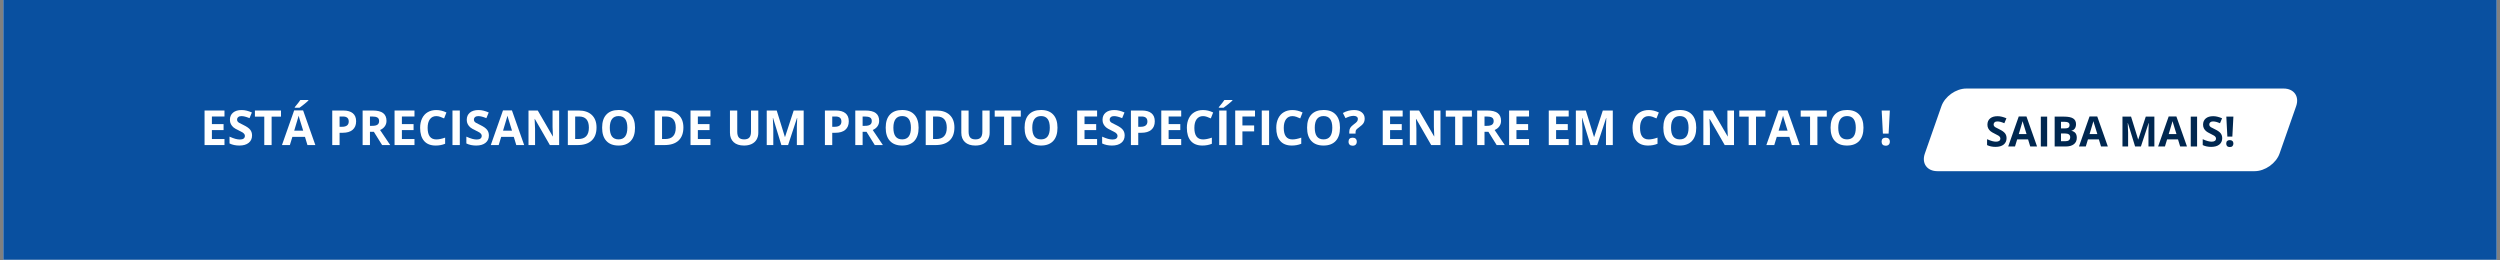 <svg xmlns="http://www.w3.org/2000/svg" xmlns:xlink="http://www.w3.org/1999/xlink" width="1200" zoomAndPan="magnify" viewBox="0 0 900 93.75" height="125" preserveAspectRatio="xMidYMid meet" version="1.0"><rect x="0" y="0" width="900" height="93.75" fill="#808080" stroke="none"/><defs><g/><clipPath id="2830645c78"><path d="M 1.195 0 L 898.801 0 L 898.801 93.5 L 1.195 93.5 Z M 1.195 0 " clip-rule="nonzero"/></clipPath><clipPath id="929feb5623"><path d="M 692 31.875 L 827 31.875 L 827 61.793 L 692 61.793 Z M 692 31.875 " clip-rule="nonzero"/></clipPath></defs><g clip-path="url(#2830645c78)"><path fill="#ffffff" d="M 1.195 0 L 898.805 0 L 898.805 93.5 L 1.195 93.5 Z M 1.195 0 " fill-opacity="1" fill-rule="nonzero"/><path fill="#0950a0" d="M 1.195 0 L 898.805 0 L 898.805 93.5 L 1.195 93.5 Z M 1.195 0 " fill-opacity="1" fill-rule="nonzero"/></g><g clip-path="url(#929feb5623)"><path fill="#ffffff" d="M 811.695 61.621 L 697.445 61.621 C 693.73 61.621 691.715 58.781 692.945 55.277 L 698.918 38.219 C 700.148 34.715 704.152 31.875 707.863 31.875 L 822.113 31.875 C 825.828 31.875 827.844 34.715 826.613 38.219 L 820.641 55.277 C 819.41 58.781 815.406 61.621 811.695 61.621 Z M 811.695 61.621 " fill-opacity="1" fill-rule="nonzero"/></g><g fill="#002750" fill-opacity="1"><g transform="translate(714.658, 52.734)"><g><path d="M 7.703 -2.984 C 7.703 -2.016 7.352 -1.25 6.656 -0.688 C 5.957 -0.133 4.984 0.141 3.734 0.141 C 2.586 0.141 1.57 -0.07 0.688 -0.5 L 0.688 -2.625 C 1.414 -2.301 2.031 -2.07 2.531 -1.938 C 3.031 -1.801 3.488 -1.734 3.906 -1.734 C 4.406 -1.734 4.789 -1.828 5.062 -2.016 C 5.332 -2.211 5.469 -2.5 5.469 -2.875 C 5.469 -3.082 5.406 -3.27 5.281 -3.438 C 5.164 -3.602 4.992 -3.758 4.766 -3.906 C 4.535 -4.062 4.07 -4.305 3.375 -4.641 C 2.719 -4.953 2.223 -5.25 1.891 -5.531 C 1.566 -5.812 1.305 -6.141 1.109 -6.516 C 0.91 -6.898 0.812 -7.344 0.812 -7.844 C 0.812 -8.801 1.133 -9.551 1.781 -10.094 C 2.426 -10.633 3.316 -10.906 4.453 -10.906 C 5.016 -10.906 5.547 -10.836 6.047 -10.703 C 6.555 -10.578 7.094 -10.395 7.656 -10.156 L 6.906 -8.375 C 6.332 -8.613 5.859 -8.781 5.484 -8.875 C 5.109 -8.969 4.742 -9.016 4.391 -9.016 C 3.953 -9.016 3.617 -8.91 3.391 -8.703 C 3.16 -8.504 3.047 -8.242 3.047 -7.922 C 3.047 -7.723 3.094 -7.547 3.188 -7.391 C 3.281 -7.242 3.426 -7.098 3.625 -6.953 C 3.832 -6.816 4.316 -6.566 5.078 -6.203 C 6.078 -5.723 6.766 -5.238 7.141 -4.75 C 7.516 -4.27 7.703 -3.68 7.703 -2.984 Z M 7.703 -2.984 "/></g></g></g><g fill="#002750" fill-opacity="1"><g transform="translate(722.949, 52.734)"><g><path d="M 7.938 0 L 7.156 -2.562 L 3.234 -2.562 L 2.453 0 L 0 0 L 3.797 -10.797 L 6.578 -10.797 L 10.391 0 Z M 6.609 -4.469 C 5.891 -6.789 5.484 -8.102 5.391 -8.406 C 5.305 -8.707 5.242 -8.945 5.203 -9.125 C 5.035 -8.5 4.57 -6.945 3.812 -4.469 Z M 6.609 -4.469 "/></g></g></g><g fill="#002750" fill-opacity="1"><g transform="translate(733.335, 52.734)"><g><path d="M 1.359 0 L 1.359 -10.75 L 3.641 -10.75 L 3.641 0 Z M 1.359 0 "/></g></g></g><g fill="#002750" fill-opacity="1"><g transform="translate(738.318, 52.734)"><g><path d="M 1.359 -10.75 L 4.703 -10.75 C 6.223 -10.75 7.328 -10.531 8.016 -10.094 C 8.703 -9.664 9.047 -8.977 9.047 -8.031 C 9.047 -7.383 8.895 -6.852 8.594 -6.438 C 8.301 -6.031 7.906 -5.785 7.406 -5.703 L 7.406 -5.641 C 8.082 -5.484 8.57 -5.195 8.875 -4.781 C 9.176 -4.363 9.328 -3.812 9.328 -3.125 C 9.328 -2.133 8.973 -1.363 8.266 -0.812 C 7.555 -0.27 6.594 0 5.375 0 L 1.359 0 Z M 3.641 -6.5 L 4.953 -6.5 C 5.578 -6.5 6.023 -6.594 6.297 -6.781 C 6.578 -6.969 6.719 -7.285 6.719 -7.734 C 6.719 -8.141 6.566 -8.43 6.266 -8.609 C 5.961 -8.797 5.484 -8.891 4.828 -8.891 L 3.641 -8.891 Z M 3.641 -4.688 L 3.641 -1.891 L 5.125 -1.891 C 5.75 -1.891 6.207 -2.008 6.5 -2.25 C 6.801 -2.488 6.953 -2.852 6.953 -3.344 C 6.953 -4.238 6.316 -4.688 5.047 -4.688 Z M 3.641 -4.688 "/></g></g></g><g fill="#002750" fill-opacity="1"><g transform="translate(748.433, 52.734)"><g><path d="M 7.938 0 L 7.156 -2.562 L 3.234 -2.562 L 2.453 0 L 0 0 L 3.797 -10.797 L 6.578 -10.797 L 10.391 0 Z M 6.609 -4.469 C 5.891 -6.789 5.484 -8.102 5.391 -8.406 C 5.305 -8.707 5.242 -8.945 5.203 -9.125 C 5.035 -8.5 4.57 -6.945 3.812 -4.469 Z M 6.609 -4.469 "/></g></g></g><g fill="#002750" fill-opacity="1"><g transform="translate(758.819, 52.734)"><g/></g></g><g fill="#002750" fill-opacity="1"><g transform="translate(762.729, 52.734)"><g><path d="M 5.906 0 L 3.312 -8.438 L 3.25 -8.438 C 3.344 -6.719 3.391 -5.57 3.391 -5 L 3.391 0 L 1.359 0 L 1.359 -10.75 L 4.453 -10.75 L 7 -2.531 L 7.047 -2.531 L 9.75 -10.75 L 12.844 -10.75 L 12.844 0 L 10.719 0 L 10.719 -5.094 C 10.719 -5.332 10.723 -5.609 10.734 -5.922 C 10.742 -6.234 10.773 -7.066 10.828 -8.422 L 10.766 -8.422 L 8 0 Z M 5.906 0 "/></g></g></g><g fill="#002750" fill-opacity="1"><g transform="translate(776.923, 52.734)"><g><path d="M 7.938 0 L 7.156 -2.562 L 3.234 -2.562 L 2.453 0 L 0 0 L 3.797 -10.797 L 6.578 -10.797 L 10.391 0 Z M 6.609 -4.469 C 5.891 -6.789 5.484 -8.102 5.391 -8.406 C 5.305 -8.707 5.242 -8.945 5.203 -9.125 C 5.035 -8.5 4.57 -6.945 3.812 -4.469 Z M 6.609 -4.469 "/></g></g></g><g fill="#002750" fill-opacity="1"><g transform="translate(787.309, 52.734)"><g><path d="M 1.359 0 L 1.359 -10.75 L 3.641 -10.75 L 3.641 0 Z M 1.359 0 "/></g></g></g><g fill="#002750" fill-opacity="1"><g transform="translate(792.292, 52.734)"><g><path d="M 7.703 -2.984 C 7.703 -2.016 7.352 -1.25 6.656 -0.688 C 5.957 -0.133 4.984 0.141 3.734 0.141 C 2.586 0.141 1.57 -0.07 0.688 -0.5 L 0.688 -2.625 C 1.414 -2.301 2.031 -2.07 2.531 -1.938 C 3.031 -1.801 3.488 -1.734 3.906 -1.734 C 4.406 -1.734 4.789 -1.828 5.062 -2.016 C 5.332 -2.211 5.469 -2.5 5.469 -2.875 C 5.469 -3.082 5.406 -3.27 5.281 -3.438 C 5.164 -3.602 4.992 -3.758 4.766 -3.906 C 4.535 -4.062 4.07 -4.305 3.375 -4.641 C 2.719 -4.953 2.223 -5.25 1.891 -5.531 C 1.566 -5.812 1.305 -6.141 1.109 -6.516 C 0.91 -6.898 0.812 -7.344 0.812 -7.844 C 0.812 -8.801 1.133 -9.551 1.781 -10.094 C 2.426 -10.633 3.316 -10.906 4.453 -10.906 C 5.016 -10.906 5.547 -10.836 6.047 -10.703 C 6.555 -10.578 7.094 -10.395 7.656 -10.156 L 6.906 -8.375 C 6.332 -8.613 5.859 -8.781 5.484 -8.875 C 5.109 -8.969 4.742 -9.016 4.391 -9.016 C 3.953 -9.016 3.617 -8.91 3.391 -8.703 C 3.16 -8.504 3.047 -8.242 3.047 -7.922 C 3.047 -7.723 3.094 -7.547 3.188 -7.391 C 3.281 -7.242 3.426 -7.098 3.625 -6.953 C 3.832 -6.816 4.316 -6.566 5.078 -6.203 C 6.078 -5.723 6.766 -5.238 7.141 -4.75 C 7.516 -4.27 7.703 -3.68 7.703 -2.984 Z M 7.703 -2.984 "/></g></g></g><g fill="#002750" fill-opacity="1"><g transform="translate(800.584, 52.734)"><g><path d="M 3.062 -3.562 L 1.266 -3.562 L 0.891 -10.75 L 3.438 -10.75 Z M 0.859 -1.047 C 0.859 -1.461 0.969 -1.773 1.188 -1.984 C 1.406 -2.191 1.727 -2.297 2.156 -2.297 C 2.562 -2.297 2.875 -2.188 3.094 -1.969 C 3.32 -1.758 3.438 -1.453 3.438 -1.047 C 3.438 -0.66 3.32 -0.352 3.094 -0.125 C 2.875 0.094 2.562 0.203 2.156 0.203 C 1.738 0.203 1.414 0.094 1.188 -0.125 C 0.969 -0.344 0.859 -0.648 0.859 -1.047 Z M 0.859 -1.047 "/></g></g></g><g fill="#ffffff" fill-opacity="1"><g transform="translate(72.079, 52.223)"><g><path d="M 8.734 0 L 1.562 0 L 1.562 -12.438 L 8.734 -12.438 L 8.734 -10.281 L 4.203 -10.281 L 4.203 -7.547 L 8.406 -7.547 L 8.406 -5.391 L 4.203 -5.391 L 4.203 -2.172 L 8.734 -2.172 Z M 8.734 0 "/></g></g></g><g fill="#ffffff" fill-opacity="1"><g transform="translate(81.832, 52.223)"><g><path d="M 8.906 -3.453 C 8.906 -2.328 8.5 -1.441 7.688 -0.797 C 6.883 -0.148 5.766 0.172 4.328 0.172 C 2.992 0.172 1.816 -0.078 0.797 -0.578 L 0.797 -3.031 C 1.641 -2.656 2.348 -2.391 2.922 -2.234 C 3.504 -2.078 4.039 -2 4.531 -2 C 5.102 -2 5.547 -2.109 5.859 -2.328 C 6.172 -2.555 6.328 -2.891 6.328 -3.328 C 6.328 -3.566 6.254 -3.781 6.109 -3.969 C 5.973 -4.164 5.773 -4.352 5.516 -4.531 C 5.254 -4.707 4.719 -4.988 3.906 -5.375 C 3.145 -5.727 2.57 -6.066 2.188 -6.391 C 1.812 -6.723 1.508 -7.109 1.281 -7.547 C 1.051 -7.984 0.938 -8.492 0.938 -9.078 C 0.938 -10.18 1.312 -11.047 2.062 -11.672 C 2.812 -12.297 3.844 -12.609 5.156 -12.609 C 5.801 -12.609 6.414 -12.531 7 -12.375 C 7.594 -12.227 8.207 -12.016 8.844 -11.734 L 8 -9.688 C 7.332 -9.957 6.781 -10.145 6.344 -10.25 C 5.914 -10.363 5.488 -10.422 5.062 -10.422 C 4.57 -10.422 4.191 -10.301 3.922 -10.062 C 3.648 -9.832 3.516 -9.531 3.516 -9.156 C 3.516 -8.926 3.566 -8.723 3.672 -8.547 C 3.785 -8.379 3.957 -8.211 4.188 -8.047 C 4.426 -7.891 4.988 -7.602 5.875 -7.188 C 7.031 -6.625 7.82 -6.062 8.25 -5.5 C 8.688 -4.945 8.906 -4.266 8.906 -3.453 Z M 8.906 -3.453 "/></g></g></g><g fill="#ffffff" fill-opacity="1"><g transform="translate(91.423, 52.223)"><g><path d="M 6.359 0 L 3.719 0 L 3.719 -10.234 L 0.344 -10.234 L 0.344 -12.438 L 9.734 -12.438 L 9.734 -10.234 L 6.359 -10.234 Z M 6.359 0 "/></g></g></g><g fill="#ffffff" fill-opacity="1"><g transform="translate(101.508, 52.223)"><g><path d="M 9.172 0 L 8.281 -2.953 L 3.75 -2.953 L 2.844 0 L 0 0 L 4.391 -12.484 L 7.609 -12.484 L 12.016 0 Z M 7.641 -5.172 C 6.805 -7.859 6.336 -9.375 6.234 -9.719 C 6.129 -10.07 6.055 -10.352 6.016 -10.562 C 5.828 -9.832 5.289 -8.035 4.406 -5.172 Z M 4.609 -13.438 L 4.609 -13.656 C 5.578 -14.789 6.242 -15.645 6.609 -16.219 L 9.516 -16.219 L 9.516 -16.047 C 9.223 -15.742 8.719 -15.301 8 -14.719 C 7.289 -14.145 6.734 -13.719 6.328 -13.438 Z M 4.609 -13.438 "/></g></g></g><g fill="#ffffff" fill-opacity="1"><g transform="translate(113.523, 52.223)"><g/></g></g><g fill="#ffffff" fill-opacity="1"><g transform="translate(118.047, 52.223)"><g><path d="M 4.203 -6.578 L 5.062 -6.578 C 5.875 -6.578 6.484 -6.738 6.891 -7.062 C 7.297 -7.383 7.5 -7.852 7.5 -8.469 C 7.5 -9.082 7.328 -9.535 6.984 -9.828 C 6.648 -10.129 6.125 -10.281 5.406 -10.281 L 4.203 -10.281 Z M 10.156 -8.562 C 10.156 -7.219 9.734 -6.191 8.891 -5.484 C 8.055 -4.773 6.867 -4.422 5.328 -4.422 L 4.203 -4.422 L 4.203 0 L 1.562 0 L 1.562 -12.438 L 5.531 -12.438 C 7.039 -12.438 8.188 -12.109 8.969 -11.453 C 9.758 -10.805 10.156 -9.844 10.156 -8.562 Z M 10.156 -8.562 "/></g></g></g><g fill="#ffffff" fill-opacity="1"><g transform="translate(128.982, 52.223)"><g><path d="M 4.203 -6.922 L 5.047 -6.922 C 5.879 -6.922 6.492 -7.055 6.891 -7.328 C 7.297 -7.609 7.5 -8.047 7.5 -8.641 C 7.5 -9.234 7.297 -9.656 6.891 -9.906 C 6.484 -10.156 5.852 -10.281 5 -10.281 L 4.203 -10.281 Z M 4.203 -4.766 L 4.203 0 L 1.562 0 L 1.562 -12.438 L 5.188 -12.438 C 6.875 -12.438 8.125 -12.129 8.938 -11.516 C 9.75 -10.898 10.156 -9.969 10.156 -8.719 C 10.156 -7.977 9.953 -7.32 9.547 -6.75 C 9.148 -6.188 8.582 -5.742 7.844 -5.422 C 9.719 -2.617 10.938 -0.812 11.5 0 L 8.578 0 L 5.609 -4.766 Z M 4.203 -4.766 "/></g></g></g><g fill="#ffffff" fill-opacity="1"><g transform="translate(140.478, 52.223)"><g><path d="M 8.734 0 L 1.562 0 L 1.562 -12.438 L 8.734 -12.438 L 8.734 -10.281 L 4.203 -10.281 L 4.203 -7.547 L 8.406 -7.547 L 8.406 -5.391 L 4.203 -5.391 L 4.203 -2.172 L 8.734 -2.172 Z M 8.734 0 "/></g></g></g><g fill="#ffffff" fill-opacity="1"><g transform="translate(150.231, 52.223)"><g><path d="M 6.844 -10.422 C 5.852 -10.422 5.082 -10.047 4.531 -9.297 C 3.988 -8.555 3.719 -7.52 3.719 -6.188 C 3.719 -3.414 4.758 -2.031 6.844 -2.031 C 7.719 -2.031 8.773 -2.242 10.016 -2.672 L 10.016 -0.469 C 8.992 -0.039 7.852 0.172 6.594 0.172 C 4.789 0.172 3.41 -0.375 2.453 -1.469 C 1.492 -2.57 1.016 -4.148 1.016 -6.203 C 1.016 -7.492 1.25 -8.625 1.719 -9.594 C 2.188 -10.57 2.859 -11.316 3.734 -11.828 C 4.617 -12.348 5.656 -12.609 6.844 -12.609 C 8.051 -12.609 9.266 -12.316 10.484 -11.734 L 9.641 -9.594 C 9.172 -9.812 8.703 -10.004 8.234 -10.172 C 7.766 -10.336 7.301 -10.422 6.844 -10.422 Z M 6.844 -10.422 "/></g></g></g><g fill="#ffffff" fill-opacity="1"><g transform="translate(161.328, 52.223)"><g><path d="M 1.562 0 L 1.562 -12.438 L 4.203 -12.438 L 4.203 0 Z M 1.562 0 "/></g></g></g><g fill="#ffffff" fill-opacity="1"><g transform="translate(167.093, 52.223)"><g><path d="M 8.906 -3.453 C 8.906 -2.328 8.5 -1.441 7.688 -0.797 C 6.883 -0.148 5.766 0.172 4.328 0.172 C 2.992 0.172 1.816 -0.078 0.797 -0.578 L 0.797 -3.031 C 1.641 -2.656 2.348 -2.391 2.922 -2.234 C 3.504 -2.078 4.039 -2 4.531 -2 C 5.102 -2 5.547 -2.109 5.859 -2.328 C 6.172 -2.555 6.328 -2.891 6.328 -3.328 C 6.328 -3.566 6.254 -3.781 6.109 -3.969 C 5.973 -4.164 5.773 -4.352 5.516 -4.531 C 5.254 -4.707 4.719 -4.988 3.906 -5.375 C 3.145 -5.727 2.57 -6.066 2.188 -6.391 C 1.812 -6.723 1.508 -7.109 1.281 -7.547 C 1.051 -7.984 0.938 -8.492 0.938 -9.078 C 0.938 -10.18 1.312 -11.047 2.062 -11.672 C 2.812 -12.297 3.844 -12.609 5.156 -12.609 C 5.801 -12.609 6.414 -12.531 7 -12.375 C 7.594 -12.227 8.207 -12.016 8.844 -11.734 L 8 -9.688 C 7.332 -9.957 6.781 -10.145 6.344 -10.25 C 5.914 -10.363 5.488 -10.422 5.062 -10.422 C 4.57 -10.422 4.191 -10.301 3.922 -10.062 C 3.648 -9.832 3.516 -9.531 3.516 -9.156 C 3.516 -8.926 3.566 -8.723 3.672 -8.547 C 3.785 -8.379 3.957 -8.211 4.188 -8.047 C 4.426 -7.891 4.988 -7.602 5.875 -7.188 C 7.031 -6.625 7.82 -6.062 8.25 -5.5 C 8.688 -4.945 8.906 -4.266 8.906 -3.453 Z M 8.906 -3.453 "/></g></g></g><g fill="#ffffff" fill-opacity="1"><g transform="translate(176.685, 52.223)"><g><path d="M 9.172 0 L 8.281 -2.953 L 3.75 -2.953 L 2.844 0 L 0 0 L 4.391 -12.484 L 7.609 -12.484 L 12.016 0 Z M 7.641 -5.172 C 6.805 -7.859 6.336 -9.375 6.234 -9.719 C 6.129 -10.07 6.055 -10.352 6.016 -10.562 C 5.828 -9.832 5.289 -8.035 4.406 -5.172 Z M 7.641 -5.172 "/></g></g></g><g fill="#ffffff" fill-opacity="1"><g transform="translate(188.7, 52.223)"><g><path d="M 12.594 0 L 9.25 0 L 3.844 -9.406 L 3.766 -9.406 C 3.867 -7.75 3.922 -6.566 3.922 -5.859 L 3.922 0 L 1.562 0 L 1.562 -12.438 L 4.891 -12.438 L 10.297 -3.125 L 10.359 -3.125 C 10.266 -4.738 10.219 -5.879 10.219 -6.547 L 10.219 -12.438 L 12.594 -12.438 Z M 12.594 0 "/></g></g></g><g fill="#ffffff" fill-opacity="1"><g transform="translate(202.858, 52.223)"><g><path d="M 11.891 -6.344 C 11.891 -4.289 11.305 -2.719 10.141 -1.625 C 8.973 -0.539 7.289 0 5.094 0 L 1.562 0 L 1.562 -12.438 L 5.469 -12.438 C 7.5 -12.438 9.078 -11.898 10.203 -10.828 C 11.328 -9.754 11.891 -8.258 11.891 -6.344 Z M 9.141 -6.266 C 9.141 -8.941 7.961 -10.281 5.609 -10.281 L 4.203 -10.281 L 4.203 -2.172 L 5.328 -2.172 C 7.867 -2.172 9.141 -3.535 9.141 -6.266 Z M 9.141 -6.266 "/></g></g></g><g fill="#ffffff" fill-opacity="1"><g transform="translate(215.748, 52.223)"><g><path d="M 12.859 -6.234 C 12.859 -4.172 12.348 -2.586 11.328 -1.484 C 10.305 -0.379 8.844 0.172 6.938 0.172 C 5.031 0.172 3.566 -0.379 2.547 -1.484 C 1.523 -2.586 1.016 -4.176 1.016 -6.25 C 1.016 -8.32 1.523 -9.898 2.547 -10.984 C 3.566 -12.078 5.035 -12.625 6.953 -12.625 C 8.859 -12.625 10.316 -12.07 11.328 -10.969 C 12.348 -9.875 12.859 -8.297 12.859 -6.234 Z M 3.781 -6.234 C 3.781 -4.848 4.039 -3.801 4.562 -3.094 C 5.094 -2.395 5.883 -2.047 6.938 -2.047 C 9.039 -2.047 10.094 -3.441 10.094 -6.234 C 10.094 -9.035 9.047 -10.438 6.953 -10.438 C 5.898 -10.438 5.109 -10.082 4.578 -9.375 C 4.047 -8.664 3.781 -7.617 3.781 -6.234 Z M 3.781 -6.234 "/></g></g></g><g fill="#ffffff" fill-opacity="1"><g transform="translate(229.609, 52.223)"><g/></g></g><g fill="#ffffff" fill-opacity="1"><g transform="translate(234.132, 52.223)"><g><path d="M 11.891 -6.344 C 11.891 -4.289 11.305 -2.719 10.141 -1.625 C 8.973 -0.539 7.289 0 5.094 0 L 1.562 0 L 1.562 -12.438 L 5.469 -12.438 C 7.5 -12.438 9.078 -11.898 10.203 -10.828 C 11.328 -9.754 11.891 -8.258 11.891 -6.344 Z M 9.141 -6.266 C 9.141 -8.941 7.961 -10.281 5.609 -10.281 L 4.203 -10.281 L 4.203 -2.172 L 5.328 -2.172 C 7.867 -2.172 9.141 -3.535 9.141 -6.266 Z M 9.141 -6.266 "/></g></g></g><g fill="#ffffff" fill-opacity="1"><g transform="translate(247.023, 52.223)"><g><path d="M 8.734 0 L 1.562 0 L 1.562 -12.438 L 8.734 -12.438 L 8.734 -10.281 L 4.203 -10.281 L 4.203 -7.547 L 8.406 -7.547 L 8.406 -5.391 L 4.203 -5.391 L 4.203 -2.172 L 8.734 -2.172 Z M 8.734 0 "/></g></g></g><g fill="#ffffff" fill-opacity="1"><g transform="translate(256.776, 52.223)"><g/></g></g><g fill="#ffffff" fill-opacity="1"><g transform="translate(261.3, 52.223)"><g><path d="M 11.688 -12.438 L 11.688 -4.391 C 11.688 -3.473 11.477 -2.664 11.062 -1.969 C 10.656 -1.281 10.062 -0.75 9.281 -0.375 C 8.508 -0.008 7.594 0.172 6.531 0.172 C 4.938 0.172 3.695 -0.234 2.812 -1.047 C 1.926 -1.867 1.484 -2.992 1.484 -4.422 L 1.484 -12.438 L 4.109 -12.438 L 4.109 -4.828 C 4.109 -3.867 4.301 -3.164 4.688 -2.719 C 5.07 -2.27 5.707 -2.047 6.594 -2.047 C 7.457 -2.047 8.082 -2.27 8.469 -2.719 C 8.863 -3.164 9.062 -3.875 9.062 -4.844 L 9.062 -12.438 Z M 11.688 -12.438 "/></g></g></g><g fill="#ffffff" fill-opacity="1"><g transform="translate(274.463, 52.223)"><g><path d="M 6.828 0 L 3.844 -9.75 L 3.766 -9.75 C 3.867 -7.77 3.922 -6.445 3.922 -5.781 L 3.922 0 L 1.562 0 L 1.562 -12.438 L 5.156 -12.438 L 8.094 -2.922 L 8.156 -2.922 L 11.266 -12.438 L 14.859 -12.438 L 14.859 0 L 12.406 0 L 12.406 -5.891 C 12.406 -6.16 12.406 -6.477 12.406 -6.844 C 12.414 -7.207 12.457 -8.172 12.531 -9.734 L 12.453 -9.734 L 9.25 0 Z M 6.828 0 "/></g></g></g><g fill="#ffffff" fill-opacity="1"><g transform="translate(290.882, 52.223)"><g/></g></g><g fill="#ffffff" fill-opacity="1"><g transform="translate(295.406, 52.223)"><g><path d="M 4.203 -6.578 L 5.062 -6.578 C 5.875 -6.578 6.484 -6.738 6.891 -7.062 C 7.297 -7.383 7.5 -7.852 7.5 -8.469 C 7.5 -9.082 7.328 -9.535 6.984 -9.828 C 6.648 -10.129 6.125 -10.281 5.406 -10.281 L 4.203 -10.281 Z M 10.156 -8.562 C 10.156 -7.219 9.734 -6.191 8.891 -5.484 C 8.055 -4.773 6.867 -4.422 5.328 -4.422 L 4.203 -4.422 L 4.203 0 L 1.562 0 L 1.562 -12.438 L 5.531 -12.438 C 7.039 -12.438 8.188 -12.109 8.969 -11.453 C 9.758 -10.805 10.156 -9.844 10.156 -8.562 Z M 10.156 -8.562 "/></g></g></g><g fill="#ffffff" fill-opacity="1"><g transform="translate(306.341, 52.223)"><g><path d="M 4.203 -6.922 L 5.047 -6.922 C 5.879 -6.922 6.492 -7.055 6.891 -7.328 C 7.297 -7.609 7.5 -8.047 7.5 -8.641 C 7.5 -9.234 7.297 -9.656 6.891 -9.906 C 6.484 -10.156 5.852 -10.281 5 -10.281 L 4.203 -10.281 Z M 4.203 -4.766 L 4.203 0 L 1.562 0 L 1.562 -12.438 L 5.188 -12.438 C 6.875 -12.438 8.125 -12.129 8.938 -11.516 C 9.75 -10.898 10.156 -9.969 10.156 -8.719 C 10.156 -7.977 9.953 -7.32 9.547 -6.75 C 9.148 -6.188 8.582 -5.742 7.844 -5.422 C 9.719 -2.617 10.938 -0.812 11.5 0 L 8.578 0 L 5.609 -4.766 Z M 4.203 -4.766 "/></g></g></g><g fill="#ffffff" fill-opacity="1"><g transform="translate(317.837, 52.223)"><g><path d="M 12.859 -6.234 C 12.859 -4.172 12.348 -2.586 11.328 -1.484 C 10.305 -0.379 8.844 0.172 6.938 0.172 C 5.031 0.172 3.566 -0.379 2.547 -1.484 C 1.523 -2.586 1.016 -4.176 1.016 -6.25 C 1.016 -8.32 1.523 -9.898 2.547 -10.984 C 3.566 -12.078 5.035 -12.625 6.953 -12.625 C 8.859 -12.625 10.316 -12.07 11.328 -10.969 C 12.348 -9.875 12.859 -8.297 12.859 -6.234 Z M 3.781 -6.234 C 3.781 -4.848 4.039 -3.801 4.562 -3.094 C 5.094 -2.395 5.883 -2.047 6.938 -2.047 C 9.039 -2.047 10.094 -3.441 10.094 -6.234 C 10.094 -9.035 9.047 -10.438 6.953 -10.438 C 5.898 -10.438 5.109 -10.082 4.578 -9.375 C 4.047 -8.664 3.781 -7.617 3.781 -6.234 Z M 3.781 -6.234 "/></g></g></g><g fill="#ffffff" fill-opacity="1"><g transform="translate(331.698, 52.223)"><g><path d="M 11.891 -6.344 C 11.891 -4.289 11.305 -2.719 10.141 -1.625 C 8.973 -0.539 7.289 0 5.094 0 L 1.562 0 L 1.562 -12.438 L 5.469 -12.438 C 7.5 -12.438 9.078 -11.898 10.203 -10.828 C 11.328 -9.754 11.891 -8.258 11.891 -6.344 Z M 9.141 -6.266 C 9.141 -8.941 7.961 -10.281 5.609 -10.281 L 4.203 -10.281 L 4.203 -2.172 L 5.328 -2.172 C 7.867 -2.172 9.141 -3.535 9.141 -6.266 Z M 9.141 -6.266 "/></g></g></g><g fill="#ffffff" fill-opacity="1"><g transform="translate(344.588, 52.223)"><g><path d="M 11.688 -12.438 L 11.688 -4.391 C 11.688 -3.473 11.477 -2.664 11.062 -1.969 C 10.656 -1.281 10.062 -0.75 9.281 -0.375 C 8.508 -0.008 7.594 0.172 6.531 0.172 C 4.938 0.172 3.695 -0.234 2.812 -1.047 C 1.926 -1.867 1.484 -2.992 1.484 -4.422 L 1.484 -12.438 L 4.109 -12.438 L 4.109 -4.828 C 4.109 -3.867 4.301 -3.164 4.688 -2.719 C 5.07 -2.27 5.707 -2.047 6.594 -2.047 C 7.457 -2.047 8.082 -2.27 8.469 -2.719 C 8.863 -3.164 9.062 -3.875 9.062 -4.844 L 9.062 -12.438 Z M 11.688 -12.438 "/></g></g></g><g fill="#ffffff" fill-opacity="1"><g transform="translate(357.751, 52.223)"><g><path d="M 6.359 0 L 3.719 0 L 3.719 -10.234 L 0.344 -10.234 L 0.344 -12.438 L 9.734 -12.438 L 9.734 -10.234 L 6.359 -10.234 Z M 6.359 0 "/></g></g></g><g fill="#ffffff" fill-opacity="1"><g transform="translate(367.836, 52.223)"><g><path d="M 12.859 -6.234 C 12.859 -4.172 12.348 -2.586 11.328 -1.484 C 10.305 -0.379 8.844 0.172 6.938 0.172 C 5.031 0.172 3.566 -0.379 2.547 -1.484 C 1.523 -2.586 1.016 -4.176 1.016 -6.25 C 1.016 -8.32 1.523 -9.898 2.547 -10.984 C 3.566 -12.078 5.035 -12.625 6.953 -12.625 C 8.859 -12.625 10.316 -12.07 11.328 -10.969 C 12.348 -9.875 12.859 -8.297 12.859 -6.234 Z M 3.781 -6.234 C 3.781 -4.848 4.039 -3.801 4.562 -3.094 C 5.094 -2.395 5.883 -2.047 6.938 -2.047 C 9.039 -2.047 10.094 -3.441 10.094 -6.234 C 10.094 -9.035 9.047 -10.438 6.953 -10.438 C 5.898 -10.438 5.109 -10.082 4.578 -9.375 C 4.047 -8.664 3.781 -7.617 3.781 -6.234 Z M 3.781 -6.234 "/></g></g></g><g fill="#ffffff" fill-opacity="1"><g transform="translate(381.696, 52.223)"><g/></g></g><g fill="#ffffff" fill-opacity="1"><g transform="translate(386.22, 52.223)"><g><path d="M 8.734 0 L 1.562 0 L 1.562 -12.438 L 8.734 -12.438 L 8.734 -10.281 L 4.203 -10.281 L 4.203 -7.547 L 8.406 -7.547 L 8.406 -5.391 L 4.203 -5.391 L 4.203 -2.172 L 8.734 -2.172 Z M 8.734 0 "/></g></g></g><g fill="#ffffff" fill-opacity="1"><g transform="translate(395.973, 52.223)"><g><path d="M 8.906 -3.453 C 8.906 -2.328 8.5 -1.441 7.688 -0.797 C 6.883 -0.148 5.766 0.172 4.328 0.172 C 2.992 0.172 1.816 -0.078 0.797 -0.578 L 0.797 -3.031 C 1.641 -2.656 2.348 -2.391 2.922 -2.234 C 3.504 -2.078 4.039 -2 4.531 -2 C 5.102 -2 5.547 -2.109 5.859 -2.328 C 6.172 -2.555 6.328 -2.891 6.328 -3.328 C 6.328 -3.566 6.254 -3.781 6.109 -3.969 C 5.973 -4.164 5.773 -4.352 5.516 -4.531 C 5.254 -4.707 4.719 -4.988 3.906 -5.375 C 3.145 -5.727 2.57 -6.066 2.188 -6.391 C 1.812 -6.723 1.508 -7.109 1.281 -7.547 C 1.051 -7.984 0.938 -8.492 0.938 -9.078 C 0.938 -10.18 1.312 -11.047 2.062 -11.672 C 2.812 -12.297 3.844 -12.609 5.156 -12.609 C 5.801 -12.609 6.414 -12.531 7 -12.375 C 7.594 -12.227 8.207 -12.016 8.844 -11.734 L 8 -9.688 C 7.332 -9.957 6.781 -10.145 6.344 -10.25 C 5.914 -10.363 5.488 -10.422 5.062 -10.422 C 4.57 -10.422 4.191 -10.301 3.922 -10.062 C 3.648 -9.832 3.516 -9.531 3.516 -9.156 C 3.516 -8.926 3.566 -8.723 3.672 -8.547 C 3.785 -8.379 3.957 -8.211 4.188 -8.047 C 4.426 -7.891 4.988 -7.602 5.875 -7.188 C 7.031 -6.625 7.82 -6.062 8.25 -5.5 C 8.688 -4.945 8.906 -4.266 8.906 -3.453 Z M 8.906 -3.453 "/></g></g></g><g fill="#ffffff" fill-opacity="1"><g transform="translate(405.565, 52.223)"><g><path d="M 4.203 -6.578 L 5.062 -6.578 C 5.875 -6.578 6.484 -6.738 6.891 -7.062 C 7.297 -7.383 7.5 -7.852 7.5 -8.469 C 7.5 -9.082 7.328 -9.535 6.984 -9.828 C 6.648 -10.129 6.125 -10.281 5.406 -10.281 L 4.203 -10.281 Z M 10.156 -8.562 C 10.156 -7.219 9.734 -6.191 8.891 -5.484 C 8.055 -4.773 6.867 -4.422 5.328 -4.422 L 4.203 -4.422 L 4.203 0 L 1.562 0 L 1.562 -12.438 L 5.531 -12.438 C 7.039 -12.438 8.188 -12.109 8.969 -11.453 C 9.758 -10.805 10.156 -9.844 10.156 -8.562 Z M 10.156 -8.562 "/></g></g></g><g fill="#ffffff" fill-opacity="1"><g transform="translate(416.5, 52.223)"><g><path d="M 8.734 0 L 1.562 0 L 1.562 -12.438 L 8.734 -12.438 L 8.734 -10.281 L 4.203 -10.281 L 4.203 -7.547 L 8.406 -7.547 L 8.406 -5.391 L 4.203 -5.391 L 4.203 -2.172 L 8.734 -2.172 Z M 8.734 0 "/></g></g></g><g fill="#ffffff" fill-opacity="1"><g transform="translate(426.253, 52.223)"><g><path d="M 6.844 -10.422 C 5.852 -10.422 5.082 -10.047 4.531 -9.297 C 3.988 -8.555 3.719 -7.52 3.719 -6.188 C 3.719 -3.414 4.758 -2.031 6.844 -2.031 C 7.719 -2.031 8.773 -2.242 10.016 -2.672 L 10.016 -0.469 C 8.992 -0.039 7.852 0.172 6.594 0.172 C 4.789 0.172 3.41 -0.375 2.453 -1.469 C 1.492 -2.57 1.016 -4.148 1.016 -6.203 C 1.016 -7.492 1.25 -8.625 1.719 -9.594 C 2.188 -10.57 2.859 -11.316 3.734 -11.828 C 4.617 -12.348 5.656 -12.609 6.844 -12.609 C 8.051 -12.609 9.266 -12.316 10.484 -11.734 L 9.641 -9.594 C 9.172 -9.812 8.703 -10.004 8.234 -10.172 C 7.766 -10.336 7.301 -10.422 6.844 -10.422 Z M 6.844 -10.422 "/></g></g></g><g fill="#ffffff" fill-opacity="1"><g transform="translate(437.35, 52.223)"><g><path d="M 1.562 0 L 1.562 -12.438 L 4.203 -12.438 L 4.203 0 Z M 1.422 -13.438 L 1.422 -13.656 C 2.391 -14.789 3.055 -15.645 3.422 -16.219 L 6.328 -16.219 L 6.328 -16.047 C 6.035 -15.742 5.531 -15.301 4.812 -14.719 C 4.102 -14.145 3.547 -13.719 3.141 -13.438 Z M 1.422 -13.438 "/></g></g></g><g fill="#ffffff" fill-opacity="1"><g transform="translate(443.115, 52.223)"><g><path d="M 4.156 0 L 1.562 0 L 1.562 -12.438 L 8.688 -12.438 L 8.688 -10.281 L 4.156 -10.281 L 4.156 -7.062 L 8.375 -7.062 L 8.375 -4.922 L 4.156 -4.922 Z M 4.156 0 "/></g></g></g><g fill="#ffffff" fill-opacity="1"><g transform="translate(452.672, 52.223)"><g><path d="M 1.562 0 L 1.562 -12.438 L 4.203 -12.438 L 4.203 0 Z M 1.562 0 "/></g></g></g><g fill="#ffffff" fill-opacity="1"><g transform="translate(458.437, 52.223)"><g><path d="M 6.844 -10.422 C 5.852 -10.422 5.082 -10.047 4.531 -9.297 C 3.988 -8.555 3.719 -7.52 3.719 -6.188 C 3.719 -3.414 4.758 -2.031 6.844 -2.031 C 7.719 -2.031 8.773 -2.242 10.016 -2.672 L 10.016 -0.469 C 8.992 -0.039 7.852 0.172 6.594 0.172 C 4.789 0.172 3.41 -0.375 2.453 -1.469 C 1.492 -2.57 1.016 -4.148 1.016 -6.203 C 1.016 -7.492 1.25 -8.625 1.719 -9.594 C 2.188 -10.57 2.859 -11.316 3.734 -11.828 C 4.617 -12.348 5.656 -12.609 6.844 -12.609 C 8.051 -12.609 9.266 -12.316 10.484 -11.734 L 9.641 -9.594 C 9.172 -9.812 8.703 -10.004 8.234 -10.172 C 7.766 -10.336 7.301 -10.422 6.844 -10.422 Z M 6.844 -10.422 "/></g></g></g><g fill="#ffffff" fill-opacity="1"><g transform="translate(469.534, 52.223)"><g><path d="M 12.859 -6.234 C 12.859 -4.172 12.348 -2.586 11.328 -1.484 C 10.305 -0.379 8.844 0.172 6.938 0.172 C 5.031 0.172 3.566 -0.379 2.547 -1.484 C 1.523 -2.586 1.016 -4.176 1.016 -6.25 C 1.016 -8.32 1.523 -9.898 2.547 -10.984 C 3.566 -12.078 5.035 -12.625 6.953 -12.625 C 8.859 -12.625 10.316 -12.07 11.328 -10.969 C 12.348 -9.875 12.859 -8.297 12.859 -6.234 Z M 3.781 -6.234 C 3.781 -4.848 4.039 -3.801 4.562 -3.094 C 5.094 -2.395 5.883 -2.047 6.938 -2.047 C 9.039 -2.047 10.094 -3.441 10.094 -6.234 C 10.094 -9.035 9.047 -10.438 6.953 -10.438 C 5.898 -10.438 5.109 -10.082 4.578 -9.375 C 4.047 -8.664 3.781 -7.617 3.781 -6.234 Z M 3.781 -6.234 "/></g></g></g><g fill="#ffffff" fill-opacity="1"><g transform="translate(483.394, 52.223)"><g><path d="M 2.344 -4.125 L 2.344 -4.75 C 2.344 -5.301 2.457 -5.773 2.688 -6.172 C 2.926 -6.578 3.352 -7.004 3.969 -7.453 C 4.562 -7.879 4.953 -8.223 5.141 -8.484 C 5.336 -8.754 5.438 -9.055 5.438 -9.391 C 5.438 -9.754 5.301 -10.031 5.031 -10.219 C 4.758 -10.414 4.379 -10.516 3.891 -10.516 C 3.035 -10.516 2.066 -10.238 0.984 -9.688 L 0.047 -11.547 C 1.316 -12.254 2.66 -12.609 4.078 -12.609 C 5.242 -12.609 6.172 -12.328 6.859 -11.766 C 7.547 -11.211 7.891 -10.469 7.891 -9.531 C 7.891 -8.906 7.75 -8.363 7.469 -7.906 C 7.188 -7.457 6.648 -6.945 5.859 -6.375 C 5.305 -5.977 4.957 -5.672 4.812 -5.453 C 4.676 -5.242 4.609 -4.973 4.609 -4.641 L 4.609 -4.125 Z M 2.078 -1.219 C 2.078 -1.695 2.203 -2.055 2.453 -2.297 C 2.711 -2.535 3.086 -2.656 3.578 -2.656 C 4.047 -2.656 4.406 -2.531 4.656 -2.281 C 4.914 -2.031 5.047 -1.676 5.047 -1.219 C 5.047 -0.77 4.914 -0.414 4.656 -0.156 C 4.395 0.102 4.035 0.234 3.578 0.234 C 3.098 0.234 2.727 0.109 2.469 -0.141 C 2.207 -0.398 2.078 -0.758 2.078 -1.219 Z M 2.078 -1.219 "/></g></g></g><g fill="#ffffff" fill-opacity="1"><g transform="translate(491.702, 52.223)"><g/></g></g><g fill="#ffffff" fill-opacity="1"><g transform="translate(496.225, 52.223)"><g><path d="M 8.734 0 L 1.562 0 L 1.562 -12.438 L 8.734 -12.438 L 8.734 -10.281 L 4.203 -10.281 L 4.203 -7.547 L 8.406 -7.547 L 8.406 -5.391 L 4.203 -5.391 L 4.203 -2.172 L 8.734 -2.172 Z M 8.734 0 "/></g></g></g><g fill="#ffffff" fill-opacity="1"><g transform="translate(505.979, 52.223)"><g><path d="M 12.594 0 L 9.25 0 L 3.844 -9.406 L 3.766 -9.406 C 3.867 -7.75 3.922 -6.566 3.922 -5.859 L 3.922 0 L 1.562 0 L 1.562 -12.438 L 4.891 -12.438 L 10.297 -3.125 L 10.359 -3.125 C 10.266 -4.738 10.219 -5.879 10.219 -6.547 L 10.219 -12.438 L 12.594 -12.438 Z M 12.594 0 "/></g></g></g><g fill="#ffffff" fill-opacity="1"><g transform="translate(520.136, 52.223)"><g><path d="M 6.359 0 L 3.719 0 L 3.719 -10.234 L 0.344 -10.234 L 0.344 -12.438 L 9.734 -12.438 L 9.734 -10.234 L 6.359 -10.234 Z M 6.359 0 "/></g></g></g><g fill="#ffffff" fill-opacity="1"><g transform="translate(530.221, 52.223)"><g><path d="M 4.203 -6.922 L 5.047 -6.922 C 5.879 -6.922 6.492 -7.055 6.891 -7.328 C 7.297 -7.609 7.5 -8.047 7.5 -8.641 C 7.5 -9.234 7.297 -9.656 6.891 -9.906 C 6.484 -10.156 5.852 -10.281 5 -10.281 L 4.203 -10.281 Z M 4.203 -4.766 L 4.203 0 L 1.562 0 L 1.562 -12.438 L 5.188 -12.438 C 6.875 -12.438 8.125 -12.129 8.938 -11.516 C 9.75 -10.898 10.156 -9.969 10.156 -8.719 C 10.156 -7.977 9.953 -7.32 9.547 -6.75 C 9.148 -6.188 8.582 -5.742 7.844 -5.422 C 9.719 -2.617 10.938 -0.812 11.5 0 L 8.578 0 L 5.609 -4.766 Z M 4.203 -4.766 "/></g></g></g><g fill="#ffffff" fill-opacity="1"><g transform="translate(541.717, 52.223)"><g><path d="M 8.734 0 L 1.562 0 L 1.562 -12.438 L 8.734 -12.438 L 8.734 -10.281 L 4.203 -10.281 L 4.203 -7.547 L 8.406 -7.547 L 8.406 -5.391 L 4.203 -5.391 L 4.203 -2.172 L 8.734 -2.172 Z M 8.734 0 "/></g></g></g><g fill="#ffffff" fill-opacity="1"><g transform="translate(551.471, 52.223)"><g/></g></g><g fill="#ffffff" fill-opacity="1"><g transform="translate(555.994, 52.223)"><g><path d="M 8.734 0 L 1.562 0 L 1.562 -12.438 L 8.734 -12.438 L 8.734 -10.281 L 4.203 -10.281 L 4.203 -7.547 L 8.406 -7.547 L 8.406 -5.391 L 4.203 -5.391 L 4.203 -2.172 L 8.734 -2.172 Z M 8.734 0 "/></g></g></g><g fill="#ffffff" fill-opacity="1"><g transform="translate(565.747, 52.223)"><g><path d="M 6.828 0 L 3.844 -9.75 L 3.766 -9.75 C 3.867 -7.77 3.922 -6.445 3.922 -5.781 L 3.922 0 L 1.562 0 L 1.562 -12.438 L 5.156 -12.438 L 8.094 -2.922 L 8.156 -2.922 L 11.266 -12.438 L 14.859 -12.438 L 14.859 0 L 12.406 0 L 12.406 -5.891 C 12.406 -6.16 12.406 -6.477 12.406 -6.844 C 12.414 -7.207 12.457 -8.172 12.531 -9.734 L 12.453 -9.734 L 9.25 0 Z M 6.828 0 "/></g></g></g><g fill="#ffffff" fill-opacity="1"><g transform="translate(582.167, 52.223)"><g/></g></g><g fill="#ffffff" fill-opacity="1"><g transform="translate(586.691, 52.223)"><g><path d="M 6.844 -10.422 C 5.852 -10.422 5.082 -10.047 4.531 -9.297 C 3.988 -8.555 3.719 -7.52 3.719 -6.188 C 3.719 -3.414 4.758 -2.031 6.844 -2.031 C 7.719 -2.031 8.773 -2.242 10.016 -2.672 L 10.016 -0.469 C 8.992 -0.039 7.852 0.172 6.594 0.172 C 4.789 0.172 3.41 -0.375 2.453 -1.469 C 1.492 -2.57 1.016 -4.148 1.016 -6.203 C 1.016 -7.492 1.25 -8.625 1.719 -9.594 C 2.188 -10.57 2.859 -11.316 3.734 -11.828 C 4.617 -12.348 5.656 -12.609 6.844 -12.609 C 8.051 -12.609 9.266 -12.316 10.484 -11.734 L 9.641 -9.594 C 9.172 -9.812 8.703 -10.004 8.234 -10.172 C 7.766 -10.336 7.301 -10.422 6.844 -10.422 Z M 6.844 -10.422 "/></g></g></g><g fill="#ffffff" fill-opacity="1"><g transform="translate(597.787, 52.223)"><g><path d="M 12.859 -6.234 C 12.859 -4.172 12.348 -2.586 11.328 -1.484 C 10.305 -0.379 8.844 0.172 6.938 0.172 C 5.031 0.172 3.566 -0.379 2.547 -1.484 C 1.523 -2.586 1.016 -4.176 1.016 -6.25 C 1.016 -8.32 1.523 -9.898 2.547 -10.984 C 3.566 -12.078 5.035 -12.625 6.953 -12.625 C 8.859 -12.625 10.316 -12.07 11.328 -10.969 C 12.348 -9.875 12.859 -8.297 12.859 -6.234 Z M 3.781 -6.234 C 3.781 -4.848 4.039 -3.801 4.562 -3.094 C 5.094 -2.395 5.883 -2.047 6.938 -2.047 C 9.039 -2.047 10.094 -3.441 10.094 -6.234 C 10.094 -9.035 9.047 -10.438 6.953 -10.438 C 5.898 -10.438 5.109 -10.082 4.578 -9.375 C 4.047 -8.664 3.781 -7.617 3.781 -6.234 Z M 3.781 -6.234 "/></g></g></g><g fill="#ffffff" fill-opacity="1"><g transform="translate(611.647, 52.223)"><g><path d="M 12.594 0 L 9.25 0 L 3.844 -9.406 L 3.766 -9.406 C 3.867 -7.75 3.922 -6.566 3.922 -5.859 L 3.922 0 L 1.562 0 L 1.562 -12.438 L 4.891 -12.438 L 10.297 -3.125 L 10.359 -3.125 C 10.266 -4.738 10.219 -5.879 10.219 -6.547 L 10.219 -12.438 L 12.594 -12.438 Z M 12.594 0 "/></g></g></g><g fill="#ffffff" fill-opacity="1"><g transform="translate(625.805, 52.223)"><g><path d="M 6.359 0 L 3.719 0 L 3.719 -10.234 L 0.344 -10.234 L 0.344 -12.438 L 9.734 -12.438 L 9.734 -10.234 L 6.359 -10.234 Z M 6.359 0 "/></g></g></g><g fill="#ffffff" fill-opacity="1"><g transform="translate(635.89, 52.223)"><g><path d="M 9.172 0 L 8.281 -2.953 L 3.75 -2.953 L 2.844 0 L 0 0 L 4.391 -12.484 L 7.609 -12.484 L 12.016 0 Z M 7.641 -5.172 C 6.805 -7.859 6.336 -9.375 6.234 -9.719 C 6.129 -10.07 6.055 -10.352 6.016 -10.562 C 5.828 -9.832 5.289 -8.035 4.406 -5.172 Z M 7.641 -5.172 "/></g></g></g><g fill="#ffffff" fill-opacity="1"><g transform="translate(647.905, 52.223)"><g><path d="M 6.359 0 L 3.719 0 L 3.719 -10.234 L 0.344 -10.234 L 0.344 -12.438 L 9.734 -12.438 L 9.734 -10.234 L 6.359 -10.234 Z M 6.359 0 "/></g></g></g><g fill="#ffffff" fill-opacity="1"><g transform="translate(657.99, 52.223)"><g><path d="M 12.859 -6.234 C 12.859 -4.172 12.348 -2.586 11.328 -1.484 C 10.305 -0.379 8.844 0.172 6.938 0.172 C 5.031 0.172 3.566 -0.379 2.547 -1.484 C 1.523 -2.586 1.016 -4.176 1.016 -6.25 C 1.016 -8.32 1.523 -9.898 2.547 -10.984 C 3.566 -12.078 5.035 -12.625 6.953 -12.625 C 8.859 -12.625 10.316 -12.07 11.328 -10.969 C 12.348 -9.875 12.859 -8.297 12.859 -6.234 Z M 3.781 -6.234 C 3.781 -4.848 4.039 -3.801 4.562 -3.094 C 5.094 -2.395 5.883 -2.047 6.938 -2.047 C 9.039 -2.047 10.094 -3.441 10.094 -6.234 C 10.094 -9.035 9.047 -10.438 6.953 -10.438 C 5.898 -10.438 5.109 -10.082 4.578 -9.375 C 4.047 -8.664 3.781 -7.617 3.781 -6.234 Z M 3.781 -6.234 "/></g></g></g><g fill="#ffffff" fill-opacity="1"><g transform="translate(671.85, 52.223)"><g/></g></g><g fill="#ffffff" fill-opacity="1"><g transform="translate(676.374, 52.223)"><g><path d="M 3.531 -4.125 L 1.469 -4.125 L 1.031 -12.438 L 3.969 -12.438 Z M 1 -1.219 C 1 -1.695 1.125 -2.055 1.375 -2.297 C 1.633 -2.535 2.008 -2.656 2.5 -2.656 C 2.969 -2.656 3.328 -2.531 3.578 -2.281 C 3.836 -2.031 3.969 -1.676 3.969 -1.219 C 3.969 -0.77 3.836 -0.414 3.578 -0.156 C 3.316 0.102 2.957 0.234 2.5 0.234 C 2.02 0.234 1.648 0.109 1.391 -0.141 C 1.129 -0.398 1 -0.758 1 -1.219 Z M 1 -1.219 "/></g></g></g></svg>